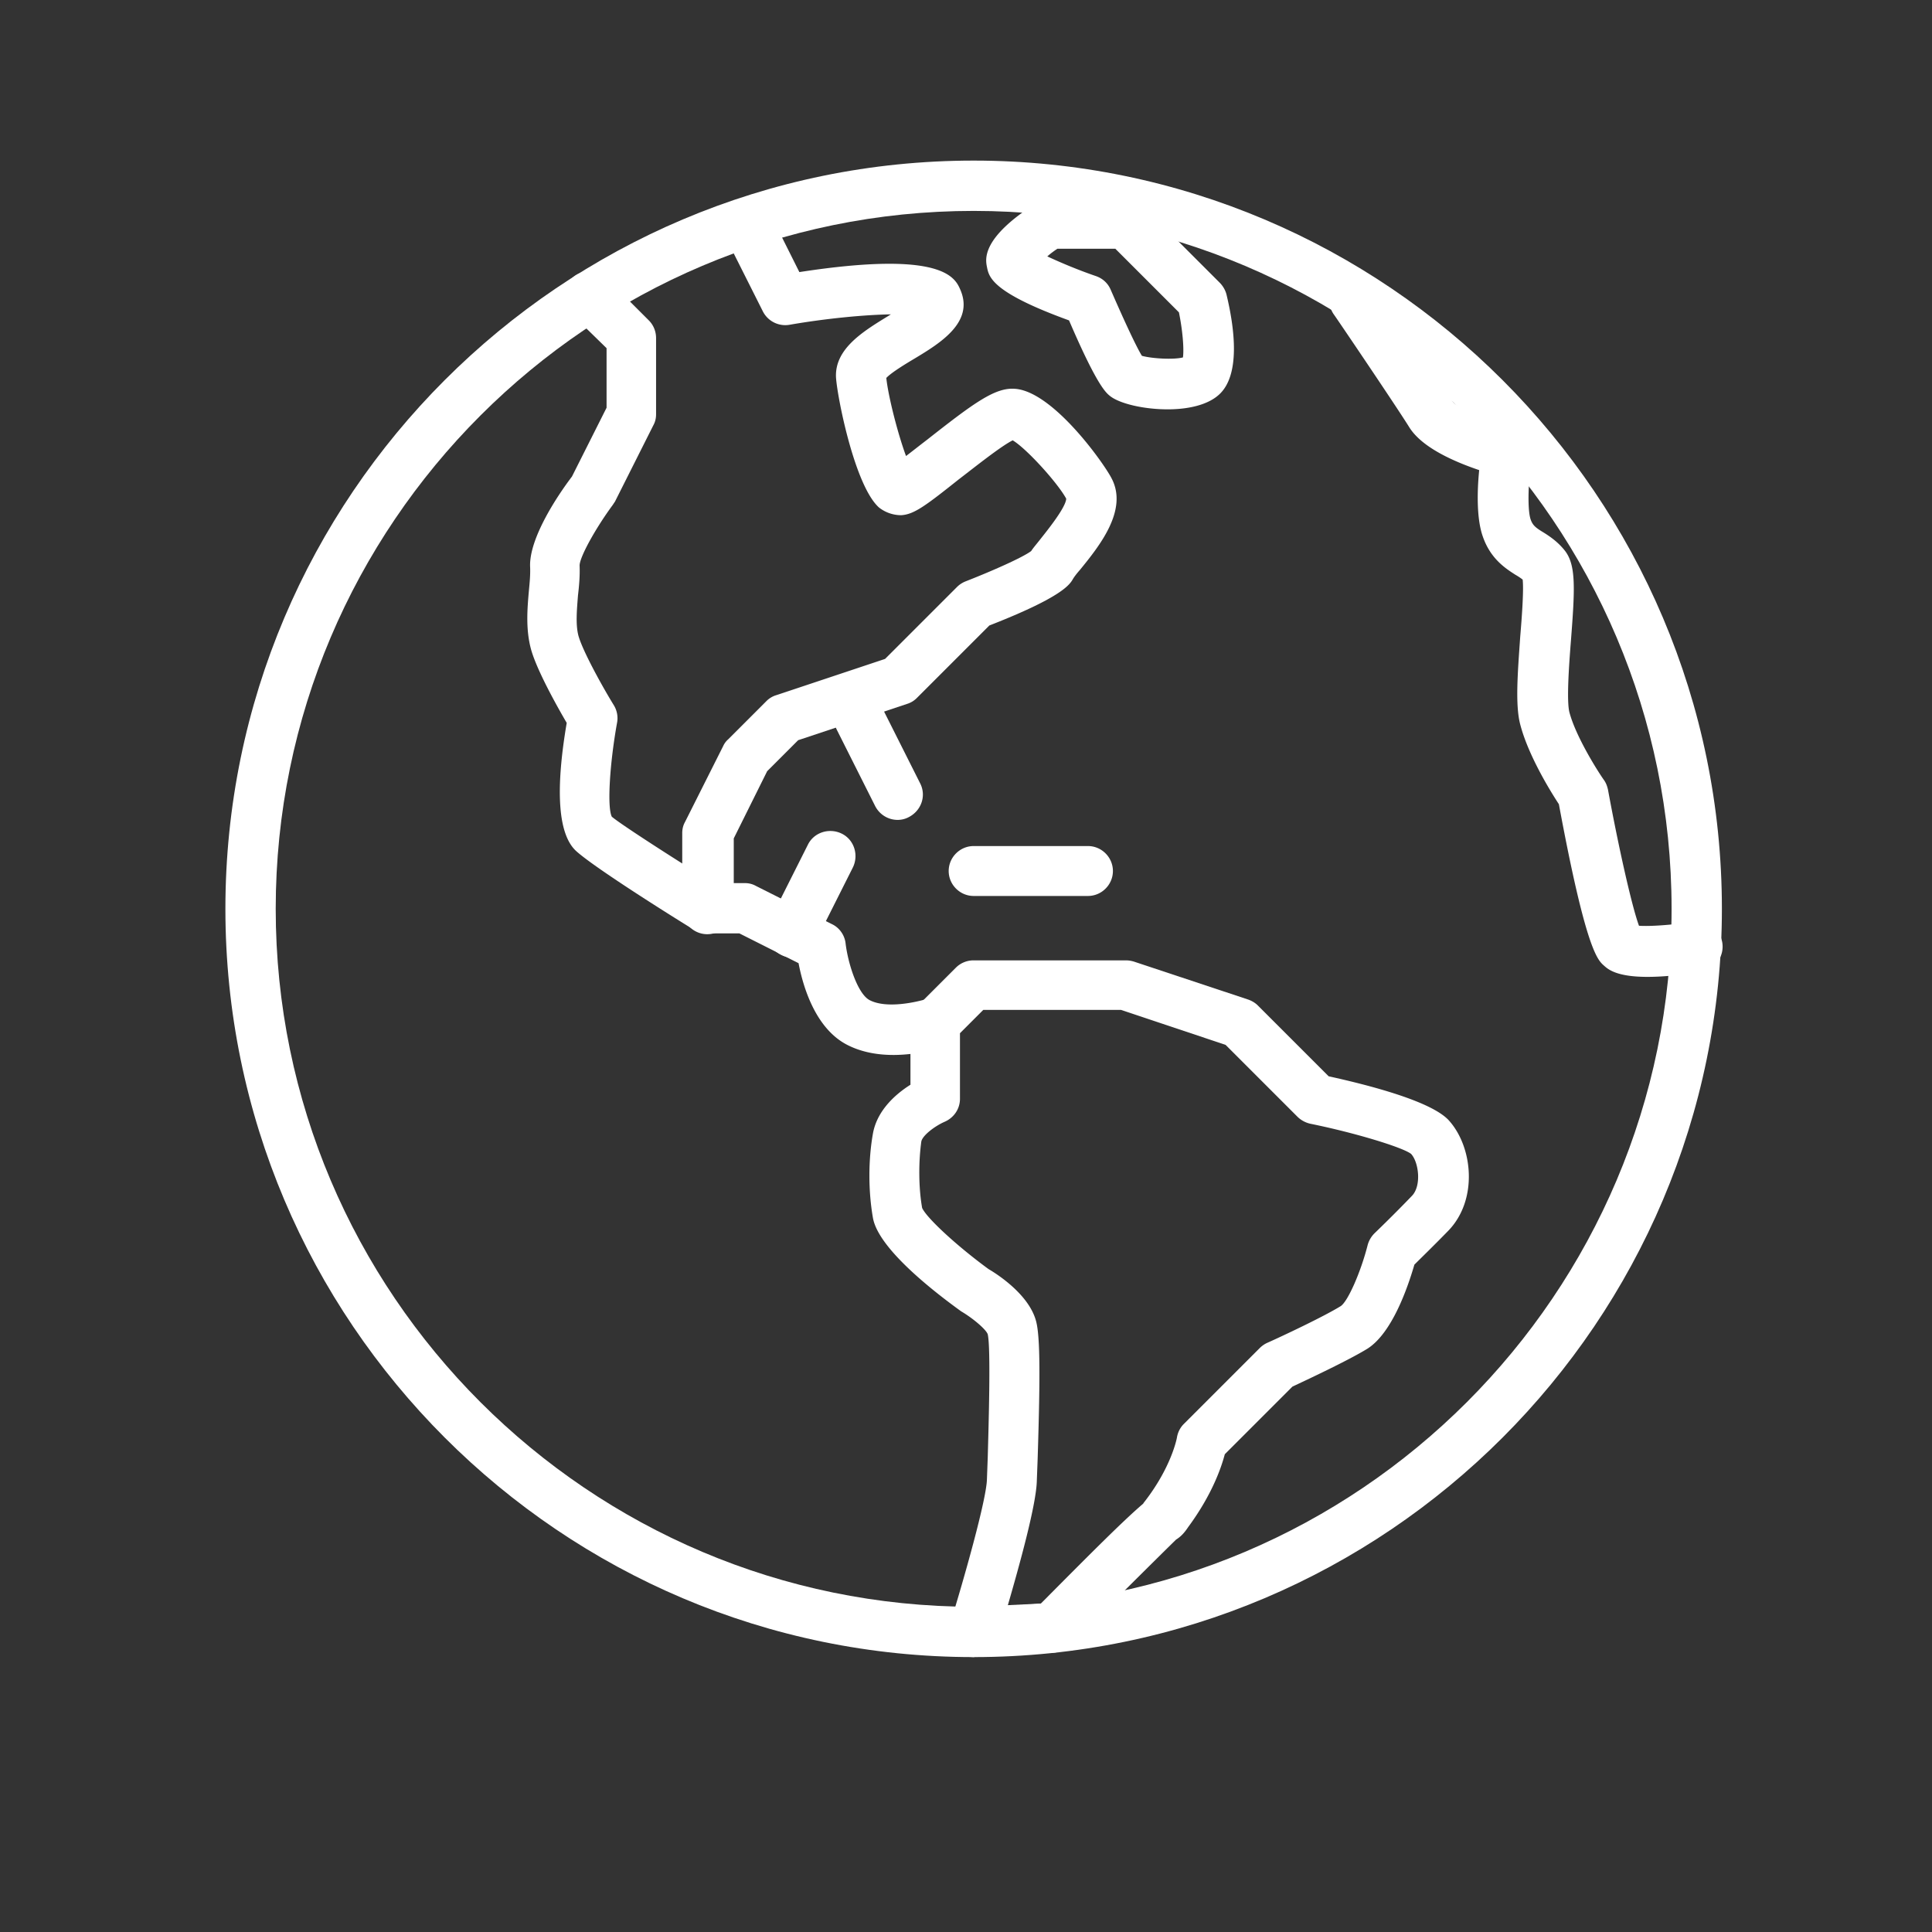 <svg viewBox="12 12 48 48" xmlns="http://www.w3.org/2000/svg"><rect x="12" y="12" width="48" height="48" fill="#333333" stroke="none"/><g fill="#fff"><path d="M36.19 53.17c-10.25 0-18.59-8.34-18.59-18.59s8.34-18.59 18.59-18.59 18.59 8.34 18.59 18.59-8.34 18.59-18.59 18.59zm0-35.93c-9.56 0-17.34 7.78-17.34 17.34s7.78 17.34 17.34 17.34 17.34-7.78 17.34-17.34-7.78-17.34-17.34-17.34z"/><path d="M36.19 53.17a.63.63 0 0 1-.49-.24.64.64 0 0 1-.1-.57c.35-1.13.91-3.11.92-3.61l.02-.54c.02-.74.08-2.72 0-3.06-.04-.12-.37-.4-.66-.57-.79-.57-2.05-1.58-2.19-2.31-.12-.67-.12-1.46 0-2.12.11-.58.58-.98.93-1.2v-1.52c0-.17.07-.32.18-.44l.95-.95a.62.62 0 0 1 .44-.18h3.78c.07 0 .13.01.2.03l2.83.94c.09.03.18.08.25.15l1.76 1.76c1 .22 2.56.62 2.99 1.1.6.67.72 1.98-.02 2.74-.34.35-.67.67-.84.84-.16.55-.55 1.7-1.17 2.09-.49.3-1.52.78-1.86.94l-1.68 1.68c-.09.34-.32 1.01-.91 1.81-.04.06-.09.13-.15.19a.79.79 0 0 1-.15.12c-.49.48-1.8 1.78-2.64 2.63a.64.64 0 0 1-.41.18l-1.95.1c-.01.01-.02.01-.03.01zm-1.28-11.16c.11.25.87.95 1.65 1.52.19.11 1 .62 1.18 1.29.11.4.1 1.51.04 3.43l-.02.53c-.01.59-.43 2.1-.72 3.1l.82-.04c1.3-1.31 2.06-2.07 2.54-2.48.01-.01.01-.02.02-.03.69-.88.82-1.61.82-1.61.02-.13.08-.25.17-.34l1.89-1.89c.05-.05.12-.1.19-.13.36-.16 1.4-.65 1.82-.91.18-.12.5-.85.67-1.52.03-.11.09-.21.17-.29 0 0 .46-.44.93-.93.24-.25.17-.83-.02-1.04-.2-.16-1.37-.52-2.5-.75a.665.665 0 0 1-.32-.17l-1.79-1.79-2.6-.87h-3.42l-.58.58v1.63c0 .25-.15.47-.38.57-.25.11-.55.34-.58.49-.07.51-.07 1.14.02 1.65zM29.57 35.21c-.34 0-.62-.28-.62-.62V32.7c0-.1.02-.19.07-.28l.95-1.89a.48.48 0 0 1 .12-.16l.95-.95a.58.58 0 0 1 .25-.15l2.7-.9 1.79-1.79c.06-.06.14-.11.22-.14.64-.25 1.41-.59 1.62-.75.05-.08.14-.18.24-.31.15-.19.62-.77.63-.99-.21-.39-.99-1.25-1.33-1.45-.3.15-.96.68-1.34.97-.83.66-1.11.87-1.43.89a.894.894 0 0 1-.55-.19c-.6-.53-1.04-2.74-1.07-3.24-.03-.71.68-1.14 1.3-1.52.02-.01.04-.03.07-.04-.65.01-1.61.1-2.53.26a.624.624 0 0 1-.66-.34L30 17.84a.622.622 0 0 1 .28-.84.63.63 0 0 1 .84.28l.74 1.48c3.57-.55 3.87.14 4 .44.35.81-.51 1.33-1.14 1.71-.22.13-.58.35-.7.48.05.47.29 1.4.49 1.94.17-.13.36-.28.53-.41 1.17-.92 1.69-1.3 2.18-1.26.95.07 2.22 1.87 2.4 2.23.41.79-.31 1.68-.79 2.27-.08.09-.14.17-.17.22-.08.14-.26.45-2.08 1.16l-1.8 1.8a.58.58 0 0 1-.25.15l-2.7.9-.77.77-.83 1.67v1.74c-.03.36-.31.64-.66.64z"/><path d="M34.19 38.21c-.36 0-.76-.06-1.12-.24-.81-.4-1.12-1.46-1.23-2.04l-1.47-.74h-.8a.63.63 0 0 1-.33-.09c-.41-.25-2.46-1.53-2.93-1.96-.44-.41-.52-1.48-.23-3.18-.24-.41-.75-1.32-.89-1.84-.13-.49-.09-.99-.05-1.44.02-.21.04-.41.03-.61-.02-.71.69-1.77 1.04-2.23l.86-1.71v-1.48l-.87-.85c-.24-.24-.24-.64 0-.88s.64-.24.88 0l1.04 1.04c.12.12.18.28.18.44v1.89c0 .1-.02.19-.07.28l-.95 1.89-.06.09c-.42.57-.82 1.29-.82 1.5.01.24-.01.49-.04.74-.03.38-.06.73.01 1 .1.37.59 1.26.88 1.73.08.13.11.29.08.44-.18 1-.25 2.09-.13 2.33.22.19 1.62 1.09 2.53 1.65h.77c.1 0 .19.02.28.07l1.89.95c.19.09.32.28.34.49.06.49.3 1.25.6 1.4.43.22 1.18.04 1.41-.03.33-.11.68.06.79.39s-.06.68-.39.79c-.06.04-.6.21-1.23.21zM41.01 22.17c-.59 0-1.19-.14-1.43-.33-.1-.08-.32-.25-1.02-1.88-1.93-.7-1.99-1.08-2.04-1.33-.04-.2-.13-.72 1.22-1.58.1-.06.22-.1.34-.1h1.89c.17 0 .33.07.44.18l1.89 1.89c.08.08.14.18.17.29.21.87.35 2.02-.19 2.5-.29.26-.78.36-1.27.36zm-.64-1.33c.25.07.79.1 1.02.04.03-.22-.01-.68-.1-1.12l-1.58-1.58h-1.44c-.09.06-.17.12-.25.19.32.15.77.34 1.21.49.17.06.3.18.37.35.27.62.61 1.37.77 1.63zM52.93 36.27c-.77 0-.98-.19-1.08-.28-.16-.14-.45-.4-1.12-4.01-.21-.32-.76-1.21-.96-1.98-.13-.49-.06-1.32 0-2.19.04-.47.09-1.15.06-1.41-.05-.04-.11-.08-.18-.12-.25-.16-.62-.4-.81-.95-.16-.45-.14-1.15-.09-1.65-.59-.2-1.42-.55-1.74-1.07-.33-.53-1.86-2.79-1.88-2.81-.19-.29-.12-.67.17-.87s.67-.12.87.17c.06.09 1.56 2.31 1.91 2.86.12.18.85.5 1.52.67.31.08.51.38.46.7-.09.56-.12 1.33-.03 1.58.05.14.12.2.32.32.16.1.35.23.52.44.29.36.26.94.16 2.24-.05.63-.11 1.49-.04 1.78.15.58.67 1.42.86 1.69.05.07.08.15.1.24.24 1.31.58 2.86.77 3.38.27.02.84-.02 1.35-.1.34-.06.66.17.72.52a.63.63 0 0 1-.52.72c-.58.1-1.02.13-1.34.13z"/><path d="M31.68 35.79a.58.58 0 0 1-.28-.07.628.628 0 0 1-.28-.84l.95-1.89c.15-.31.53-.43.84-.28s.43.53.28.84l-.95 1.89c-.11.22-.33.35-.56.35zM39.03 34.26h-2.84c-.34 0-.62-.28-.62-.62s.28-.62.62-.62h2.84c.34 0 .62.28.62.62s-.28.62-.62.62zM34.3 32.37c-.23 0-.45-.13-.56-.35l-.95-1.89a.622.622 0 0 1 .28-.84.63.63 0 0 1 .84.28l.95 1.89c.16.31.03.68-.28.84a.58.58 0 0 1-.28.07z"/></g></svg>